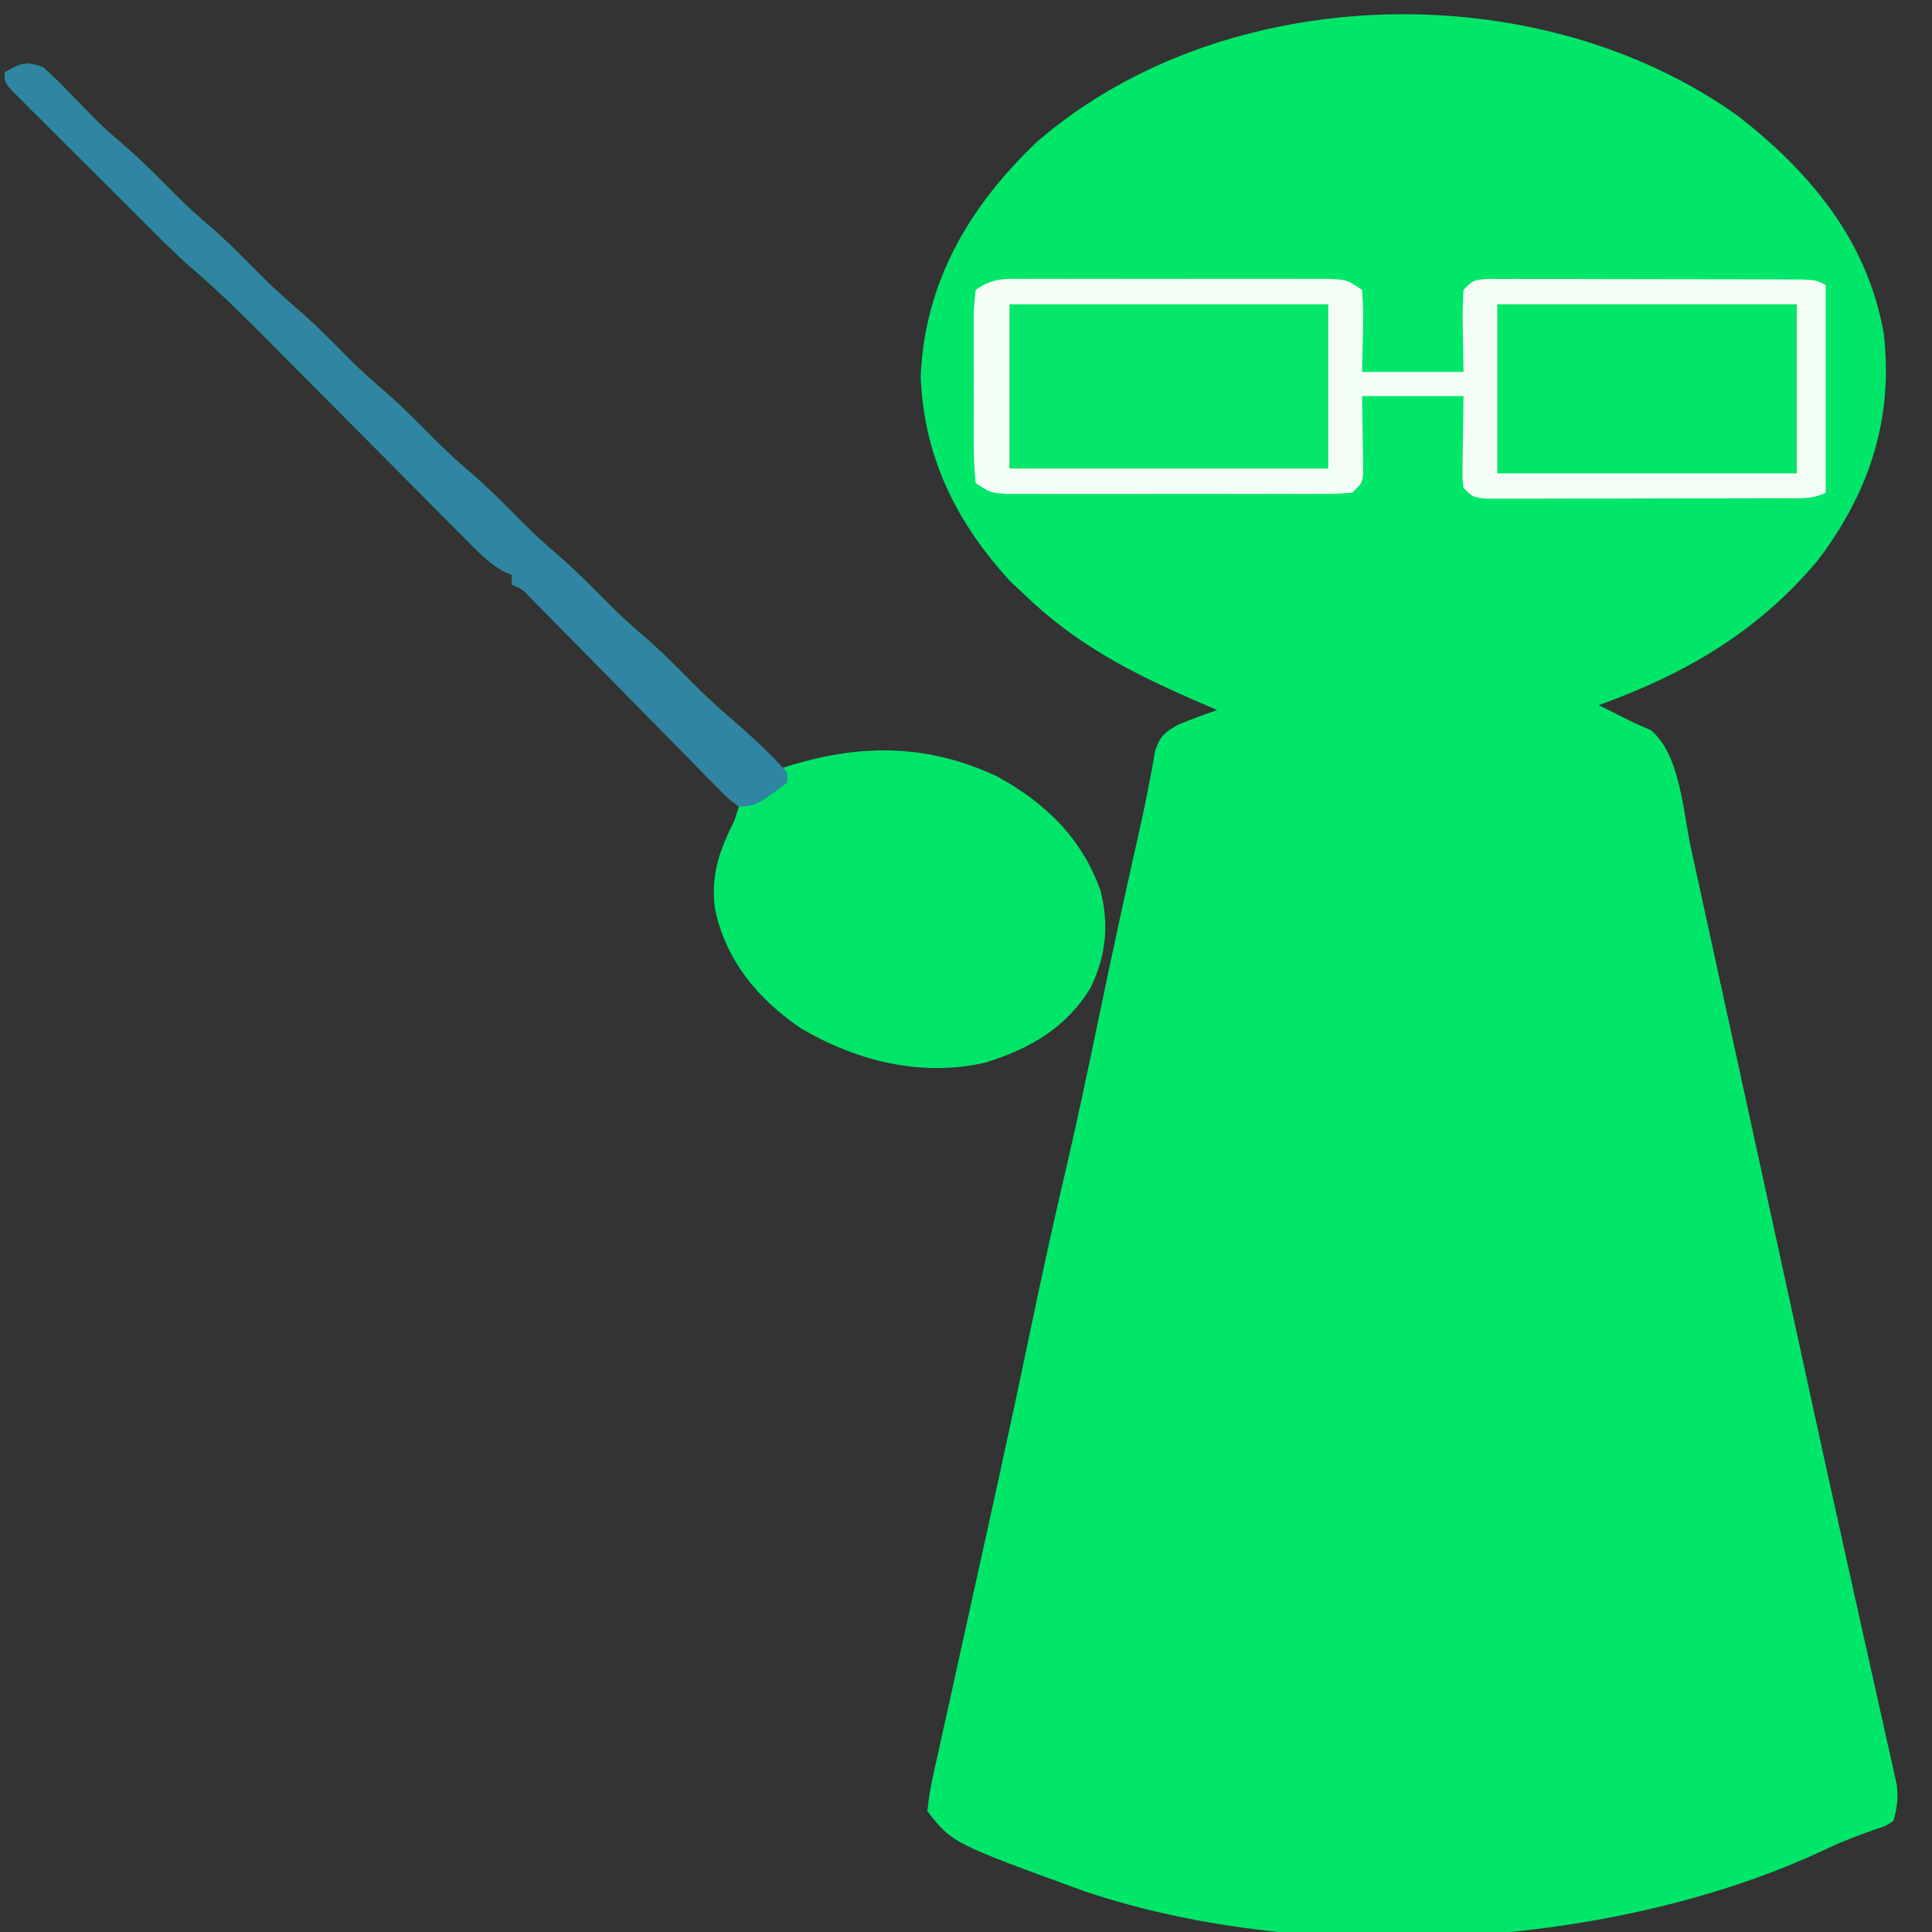 <svg xmlns="http://www.w3.org/2000/svg" width="400" height="400"><rect width="100%" height="100%" fill="#333333" stroke="none"/><path d="M0 0 C14.935 11.694 26.585 25.758 29.938 44.812 C32.015 62.442 26.972 77.799 16.25 91.875 C3.829 106.686 -11.152 115.334 -29.062 121.812 C-28.543 122.066 -28.024 122.32 -27.488 122.582 C-26.041 123.296 -24.6 124.022 -23.164 124.758 C-21.555 125.565 -19.909 126.3 -18.25 127 C-12.203 132.01 -11.579 143.948 -10.007 151.221 C-9.714 152.557 -9.421 153.893 -9.128 155.229 C-8.333 158.851 -7.545 162.475 -6.758 166.099 C-5.916 169.967 -5.069 173.834 -4.223 177.7 C-2.607 185.089 -0.995 192.478 0.614 199.868 C2.74 209.625 4.872 219.38 7.005 229.136 C8.925 237.923 10.844 246.711 12.757 255.5 C13.446 258.67 14.136 261.839 14.827 265.008 C14.996 265.787 15.166 266.566 15.341 267.368 C17.739 278.378 20.17 289.38 22.623 300.377 C23.624 304.873 24.621 309.369 25.618 313.866 C26.553 318.08 27.496 322.292 28.446 326.503 C29.158 329.671 29.858 332.841 30.559 336.011 C30.818 337.143 31.076 338.274 31.342 339.439 C31.569 340.477 31.797 341.514 32.031 342.583 C32.332 343.926 32.332 343.926 32.639 345.296 C32.969 348.078 32.725 350.13 31.938 352.812 C30.323 353.886 30.323 353.886 28.066 354.609 C24.639 355.804 21.325 357.064 18.05 358.623 C-25.941 379.402 -89.154 382.948 -135.47 367.397 C-162.874 357.411 -162.874 357.411 -168.062 350.812 C-167.772 347.867 -167.311 345.263 -166.641 342.398 C-166.45 341.524 -166.26 340.649 -166.064 339.747 C-165.64 337.809 -165.209 335.872 -164.77 333.936 C-164.04 330.713 -163.333 327.485 -162.631 324.255 C-161.322 318.253 -159.995 312.255 -158.662 306.258 C-154.554 287.775 -150.481 269.287 -146.625 250.75 C-144.332 239.729 -141.931 228.744 -139.35 217.787 C-136.915 207.361 -134.735 196.885 -132.547 186.406 C-130.115 174.757 -127.631 163.124 -125.004 151.518 C-123.999 147.073 -123.007 142.635 -122.168 138.156 C-121.927 136.888 -121.686 135.619 -121.438 134.312 C-121.26 133.292 -121.082 132.271 -120.898 131.219 C-119.822 128.12 -118.925 127.406 -116.062 125.812 C-113.419 124.717 -110.766 123.759 -108.062 122.812 C-109.223 122.316 -110.383 121.82 -111.578 121.309 C-125.282 115.382 -137.253 109.342 -148.062 98.812 C-149.393 97.575 -149.393 97.575 -150.75 96.312 C-161.97 84.183 -168.778 70.571 -169.438 53.812 C-168.634 34.144 -159.314 18.423 -145.312 5.125 C-106.475 -28.394 -41.288 -29.787 0 0 Z " fill="#00E669" transform="translate(360.062,24.188)"></path><path d="M0 0 C1.076 -0.005 1.076 -0.005 2.174 -0.011 C4.546 -0.019 6.917 -0.014 9.289 -0.007 C10.937 -0.008 12.584 -0.01 14.232 -0.013 C17.685 -0.016 21.138 -0.011 24.592 -0.002 C29.021 0.009 33.449 0.003 37.878 -0.009 C41.28 -0.016 44.682 -0.014 48.085 -0.009 C49.718 -0.008 51.351 -0.009 52.984 -0.014 C55.266 -0.019 57.547 -0.011 59.828 0 C61.776 0.002 61.776 0.002 63.764 0.005 C66.914 0.259 66.914 0.259 69.914 2.259 C70.136 5.226 70.194 7.928 70.102 10.884 C70.04 13.648 69.978 16.411 69.914 19.259 C76.844 19.259 83.774 19.259 90.914 19.259 C90.835 13.754 90.835 13.754 90.734 8.25 C90.719 6.252 90.814 4.254 90.914 2.259 C92.914 0.259 92.914 0.259 95.837 0.012 C97.713 0.014 97.713 0.014 99.627 0.016 C100.317 0.014 101.006 0.012 101.717 0.01 C104.001 0.006 106.286 0.017 108.57 0.028 C110.154 0.03 111.739 0.03 113.323 0.03 C116.645 0.031 119.967 0.04 123.29 0.053 C127.554 0.07 131.818 0.074 136.082 0.073 C139.354 0.073 142.625 0.079 145.897 0.086 C147.47 0.089 149.042 0.091 150.615 0.092 C152.81 0.094 155.006 0.103 157.201 0.114 C158.452 0.117 159.703 0.121 160.992 0.125 C163.914 0.259 163.914 0.259 165.914 1.259 C165.914 15.449 165.914 29.639 165.914 44.259 C163.004 45.714 160.452 45.394 157.201 45.404 C156.167 45.409 156.167 45.409 155.112 45.414 C152.827 45.424 150.542 45.426 148.258 45.427 C146.674 45.43 145.089 45.433 143.505 45.437 C140.183 45.443 136.861 45.445 133.539 45.444 C129.274 45.444 125.011 45.458 120.746 45.475 C117.475 45.486 114.203 45.488 110.931 45.487 C109.358 45.489 107.786 45.493 106.213 45.501 C104.018 45.511 101.823 45.508 99.627 45.502 C98.376 45.503 97.125 45.505 95.837 45.506 C92.914 45.259 92.914 45.259 90.914 43.259 C90.687 41.288 90.687 41.288 90.719 38.907 C90.724 38.141 90.729 37.374 90.734 36.584 C90.752 35.611 90.77 34.637 90.789 33.634 C90.83 30.54 90.872 27.446 90.914 24.259 C83.984 24.259 77.054 24.259 69.914 24.259 C69.993 30.093 69.993 30.093 70.094 35.926 C70.099 36.652 70.104 37.378 70.109 38.126 C70.12 38.87 70.13 39.613 70.141 40.379 C69.914 42.259 69.914 42.259 67.914 44.259 C64.846 44.513 64.846 44.513 60.85 44.518 C60.123 44.521 59.396 44.525 58.647 44.528 C56.237 44.537 53.828 44.531 51.418 44.524 C49.746 44.526 48.075 44.528 46.404 44.53 C42.897 44.533 39.391 44.529 35.885 44.52 C31.387 44.508 26.89 44.515 22.393 44.527 C18.94 44.534 15.487 44.532 12.034 44.526 C10.376 44.525 8.718 44.527 7.06 44.531 C4.742 44.536 2.425 44.529 0.108 44.518 C-1.872 44.515 -1.872 44.515 -3.891 44.513 C-7.086 44.259 -7.086 44.259 -10.086 42.259 C-10.39 39.232 -10.506 36.413 -10.484 33.384 C-10.487 32.504 -10.49 31.623 -10.493 30.716 C-10.495 28.854 -10.49 26.991 -10.477 25.128 C-10.461 22.27 -10.477 19.414 -10.496 16.556 C-10.494 14.748 -10.49 12.941 -10.484 11.134 C-10.49 10.275 -10.497 9.417 -10.503 8.533 C-10.474 6.126 -10.474 6.126 -10.086 2.259 C-6.361 -0.224 -4.45 0.005 0 0 Z " fill="#F3FDF6" transform="translate(212.086,57.741)"></path><path d="M0 0 C2.02 1.829 3.884 3.652 5.75 5.625 C6.824 6.731 7.899 7.835 8.977 8.938 C9.496 9.47 10.016 10.002 10.552 10.551 C12.335 12.335 14.202 13.993 16.125 15.625 C20.165 19.061 23.837 22.823 27.562 26.594 C29.65 28.654 31.772 30.595 34 32.5 C38.076 35.985 41.796 39.781 45.562 43.594 C47.65 45.654 49.772 47.595 52 49.5 C56.076 52.985 59.796 56.781 63.562 60.594 C65.65 62.654 67.772 64.595 70 66.5 C74.076 69.985 77.796 73.781 81.562 77.594 C83.65 79.654 85.772 81.595 88 83.5 C92.076 86.985 95.796 90.781 99.562 94.594 C101.65 96.654 103.772 98.595 106 100.5 C110.076 103.985 113.796 107.781 117.562 111.594 C119.65 113.654 121.772 115.595 124 117.5 C128.072 120.981 131.788 124.773 135.551 128.582 C138.301 131.297 141.171 133.818 144.105 136.328 C147.215 139.073 150.109 142.028 153 145 C153.643 144.795 154.286 144.59 154.949 144.379 C169.745 139.968 183.138 140.104 197.312 146.688 C207.395 152.152 215.03 159.525 218.879 170.508 C220.64 177.574 219.991 183.85 216.84 190.418 C211.774 198.842 204.193 203.137 195 206 C181.798 209.026 168.52 205.716 156.98 199.012 C148.019 192.963 141.168 184.819 139 174 C138.184 167.001 139.902 162.195 143 156 C143.33 155.01 143.66 154.02 144 153 C138.17 147.147 132.338 141.297 126.502 135.45 C123.792 132.735 121.084 130.019 118.377 127.302 C115.766 124.68 113.153 122.061 110.538 119.443 C109.54 118.443 108.542 117.442 107.545 116.44 C106.152 115.039 104.755 113.642 103.358 112.244 C102.563 111.447 101.768 110.65 100.949 109.829 C99.127 107.944 99.127 107.944 97 107 C97 106.34 97 105.68 97 105 C96.453 104.778 95.906 104.557 95.342 104.329 C92.269 102.585 89.987 100.242 87.532 97.743 C86.998 97.208 86.464 96.673 85.914 96.121 C84.152 94.352 82.396 92.577 80.641 90.801 C79.41 89.564 78.18 88.328 76.949 87.093 C73.706 83.837 70.468 80.575 67.232 77.311 C62.069 72.105 56.899 66.905 51.725 61.708 C49.928 59.901 48.135 58.091 46.342 56.28 C41.327 51.229 36.298 46.266 30.878 41.645 C27.133 38.364 23.647 34.81 20.125 31.293 C19.315 30.486 18.505 29.68 17.671 28.849 C15.975 27.158 14.281 25.467 12.588 23.774 C9.985 21.172 7.373 18.579 4.762 15.986 C3.111 14.339 1.462 12.691 -0.188 11.043 C-0.972 10.266 -1.756 9.489 -2.564 8.688 C-3.279 7.97 -3.994 7.252 -4.73 6.512 C-5.364 5.881 -5.997 5.249 -6.649 4.598 C-8 3 -8 3 -8 1 C-4.881 -0.894 -3.407 -1.397 0 0 Z " fill="#00E569" transform="translate(9,14)"></path><path d="M0 0 C21.78 0 43.56 0 66 0 C66 11.22 66 22.44 66 34 C44.22 34 22.44 34 0 34 C0 22.78 0 11.56 0 0 Z " fill="#03E669" transform="translate(209,63)"></path><path d="M0 0 C20.46 0 40.92 0 62 0 C62 11.55 62 23.1 62 35 C41.54 35 21.08 35 0 35 C0 23.45 0 11.9 0 0 Z " fill="#01E668" transform="translate(310,63)"></path><path d="M0 0 C2.02 1.829 3.884 3.652 5.75 5.625 C6.824 6.731 7.899 7.835 8.977 8.938 C9.496 9.47 10.016 10.002 10.552 10.551 C12.335 12.335 14.202 13.993 16.125 15.625 C20.165 19.061 23.837 22.823 27.562 26.594 C29.65 28.654 31.772 30.595 34 32.5 C38.076 35.985 41.796 39.781 45.562 43.594 C47.65 45.654 49.772 47.595 52 49.5 C56.076 52.985 59.796 56.781 63.562 60.594 C65.65 62.654 67.772 64.595 70 66.5 C74.076 69.985 77.796 73.781 81.562 77.594 C83.65 79.654 85.772 81.595 88 83.5 C92.076 86.985 95.796 90.781 99.562 94.594 C101.65 96.654 103.772 98.595 106 100.5 C110.076 103.985 113.796 107.781 117.562 111.594 C119.65 113.654 121.772 115.595 124 117.5 C128.073 120.982 131.79 124.776 135.555 128.586 C137.685 130.689 139.855 132.675 142.125 134.625 C146.274 138.19 150.418 141.856 154 146 C154 146.66 154 147.32 154 148 C147.633 152.775 147.633 152.775 144 153 C141.824 151.419 141.824 151.419 139.447 148.999 C138.553 148.101 137.658 147.203 136.737 146.278 C135.77 145.282 134.803 144.286 133.836 143.289 C132.839 142.28 131.84 141.272 130.841 140.265 C128.21 137.61 125.594 134.94 122.982 132.267 C119.296 128.501 115.591 124.755 111.888 121.006 C109.915 119.009 107.948 117.007 105.985 115 C105.097 114.096 104.209 113.192 103.294 112.26 C102.512 111.46 101.729 110.66 100.922 109.835 C99.127 107.941 99.127 107.941 97 107 C97 106.34 97 105.68 97 105 C96.453 104.778 95.906 104.557 95.342 104.329 C92.269 102.585 89.987 100.242 87.532 97.743 C86.998 97.208 86.464 96.673 85.914 96.121 C84.152 94.352 82.396 92.577 80.641 90.801 C79.41 89.564 78.18 88.328 76.949 87.093 C73.706 83.837 70.468 80.575 67.232 77.311 C62.069 72.105 56.899 66.905 51.725 61.708 C49.928 59.901 48.135 58.091 46.342 56.28 C41.327 51.229 36.298 46.266 30.878 41.645 C27.133 38.364 23.647 34.81 20.125 31.293 C19.315 30.486 18.505 29.68 17.671 28.849 C15.975 27.158 14.281 25.467 12.588 23.774 C9.985 21.172 7.373 18.579 4.762 15.986 C3.111 14.339 1.462 12.691 -0.188 11.043 C-0.972 10.266 -1.756 9.489 -2.564 8.688 C-3.279 7.97 -3.994 7.252 -4.73 6.512 C-5.364 5.881 -5.997 5.249 -6.649 4.598 C-8 3 -8 3 -8 1 C-4.881 -0.894 -3.407 -1.397 0 0 Z " fill="#2F85A2" transform="translate(9,14)"></path></svg>